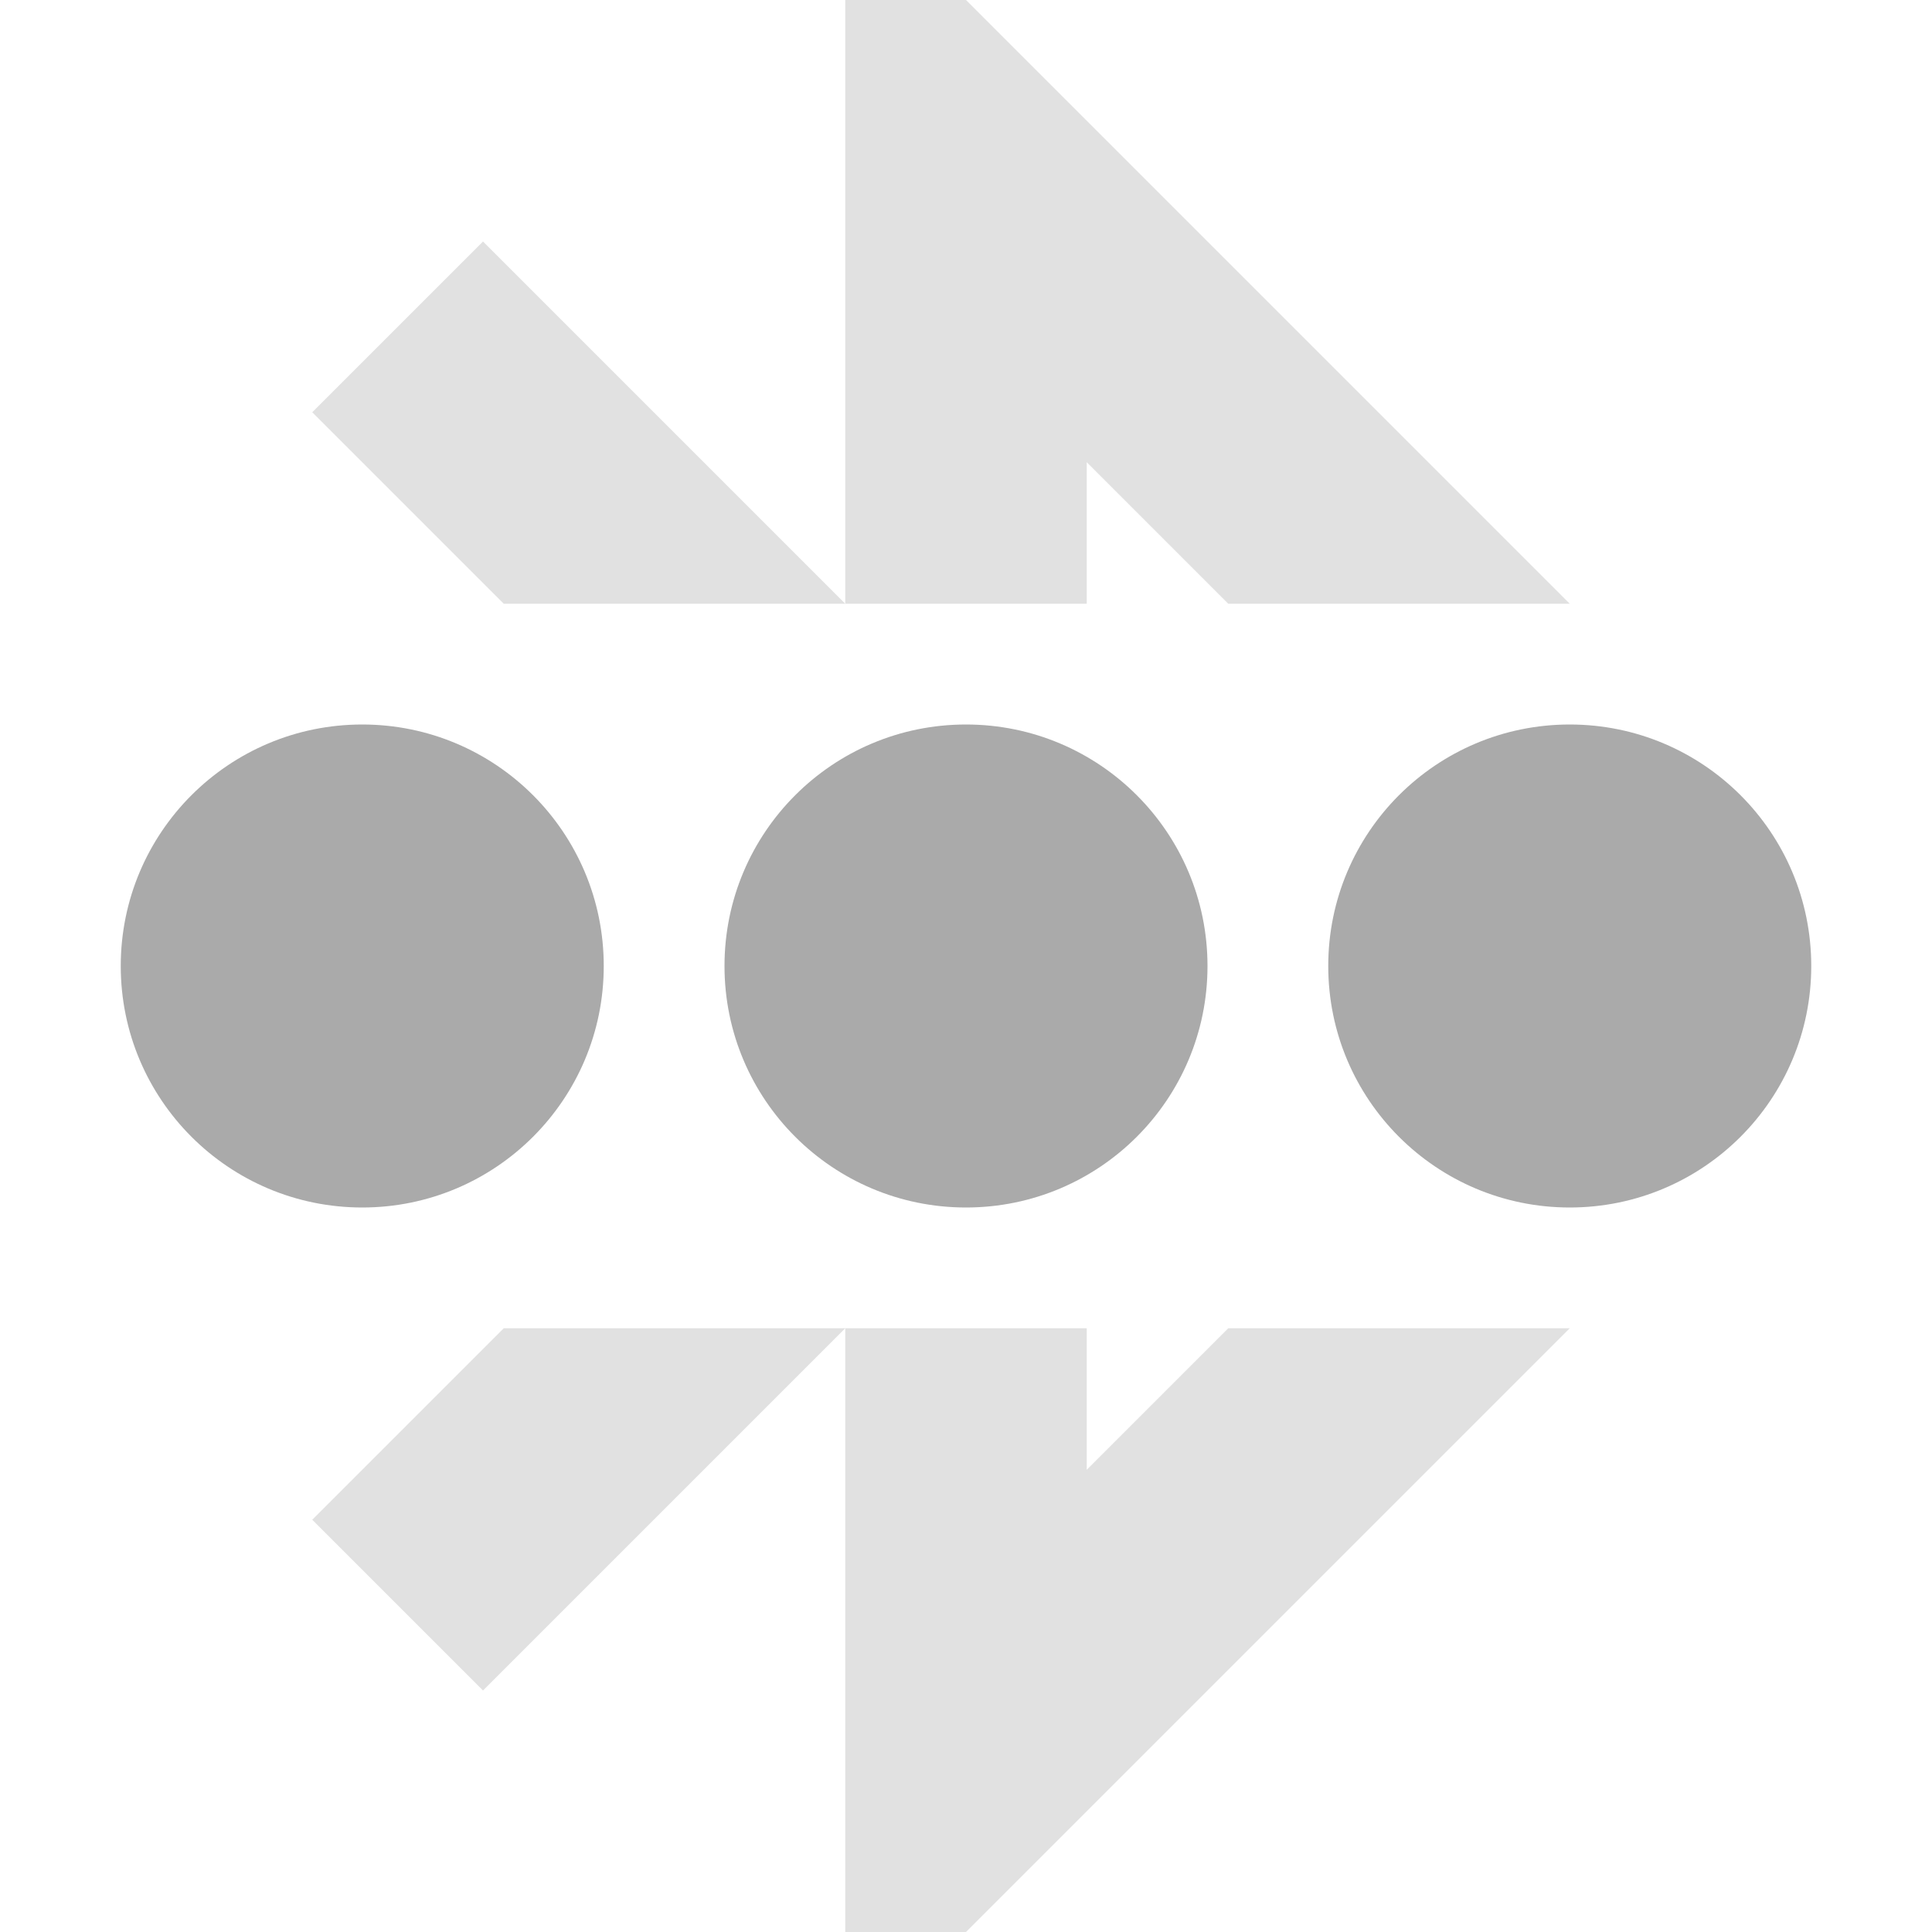 <svg width="16px" height="16px" version="1.1" viewBox="0 0 16 16" xmlns="http://www.w3.org/2000/svg">
 <path d="m7 0v5h2v-1.172l1.172 1.172h2.828l-5-5h-1zm0 5-3-3-1.414 1.414 1.586 1.586h2.828zm-2.828 6-1.586 1.586 1.414 1.414 3-3h-2.828zm2.828 0v5h1l5-5h-2.828l-1.172 1.172v-1.172h-2z" fill="#aaaaaa" opacity=".35" style="paint-order:fill markers stroke"/>
 <path d="m3 6c-1.105 0-2 0.895-2 2s0.895 2 2 2 2-0.895 2-2-0.895-2-2-2zm5 0c-1.105 0-2 0.895-2 2s0.895 2 2 2 2-0.895 2-2-0.895-2-2-2zm5 0c-1.105 0-2 0.895-2 2s0.895 2 2 2 2-0.895 2-2-0.895-2-2-2z" fill="#aaaaaa"/>
</svg>
